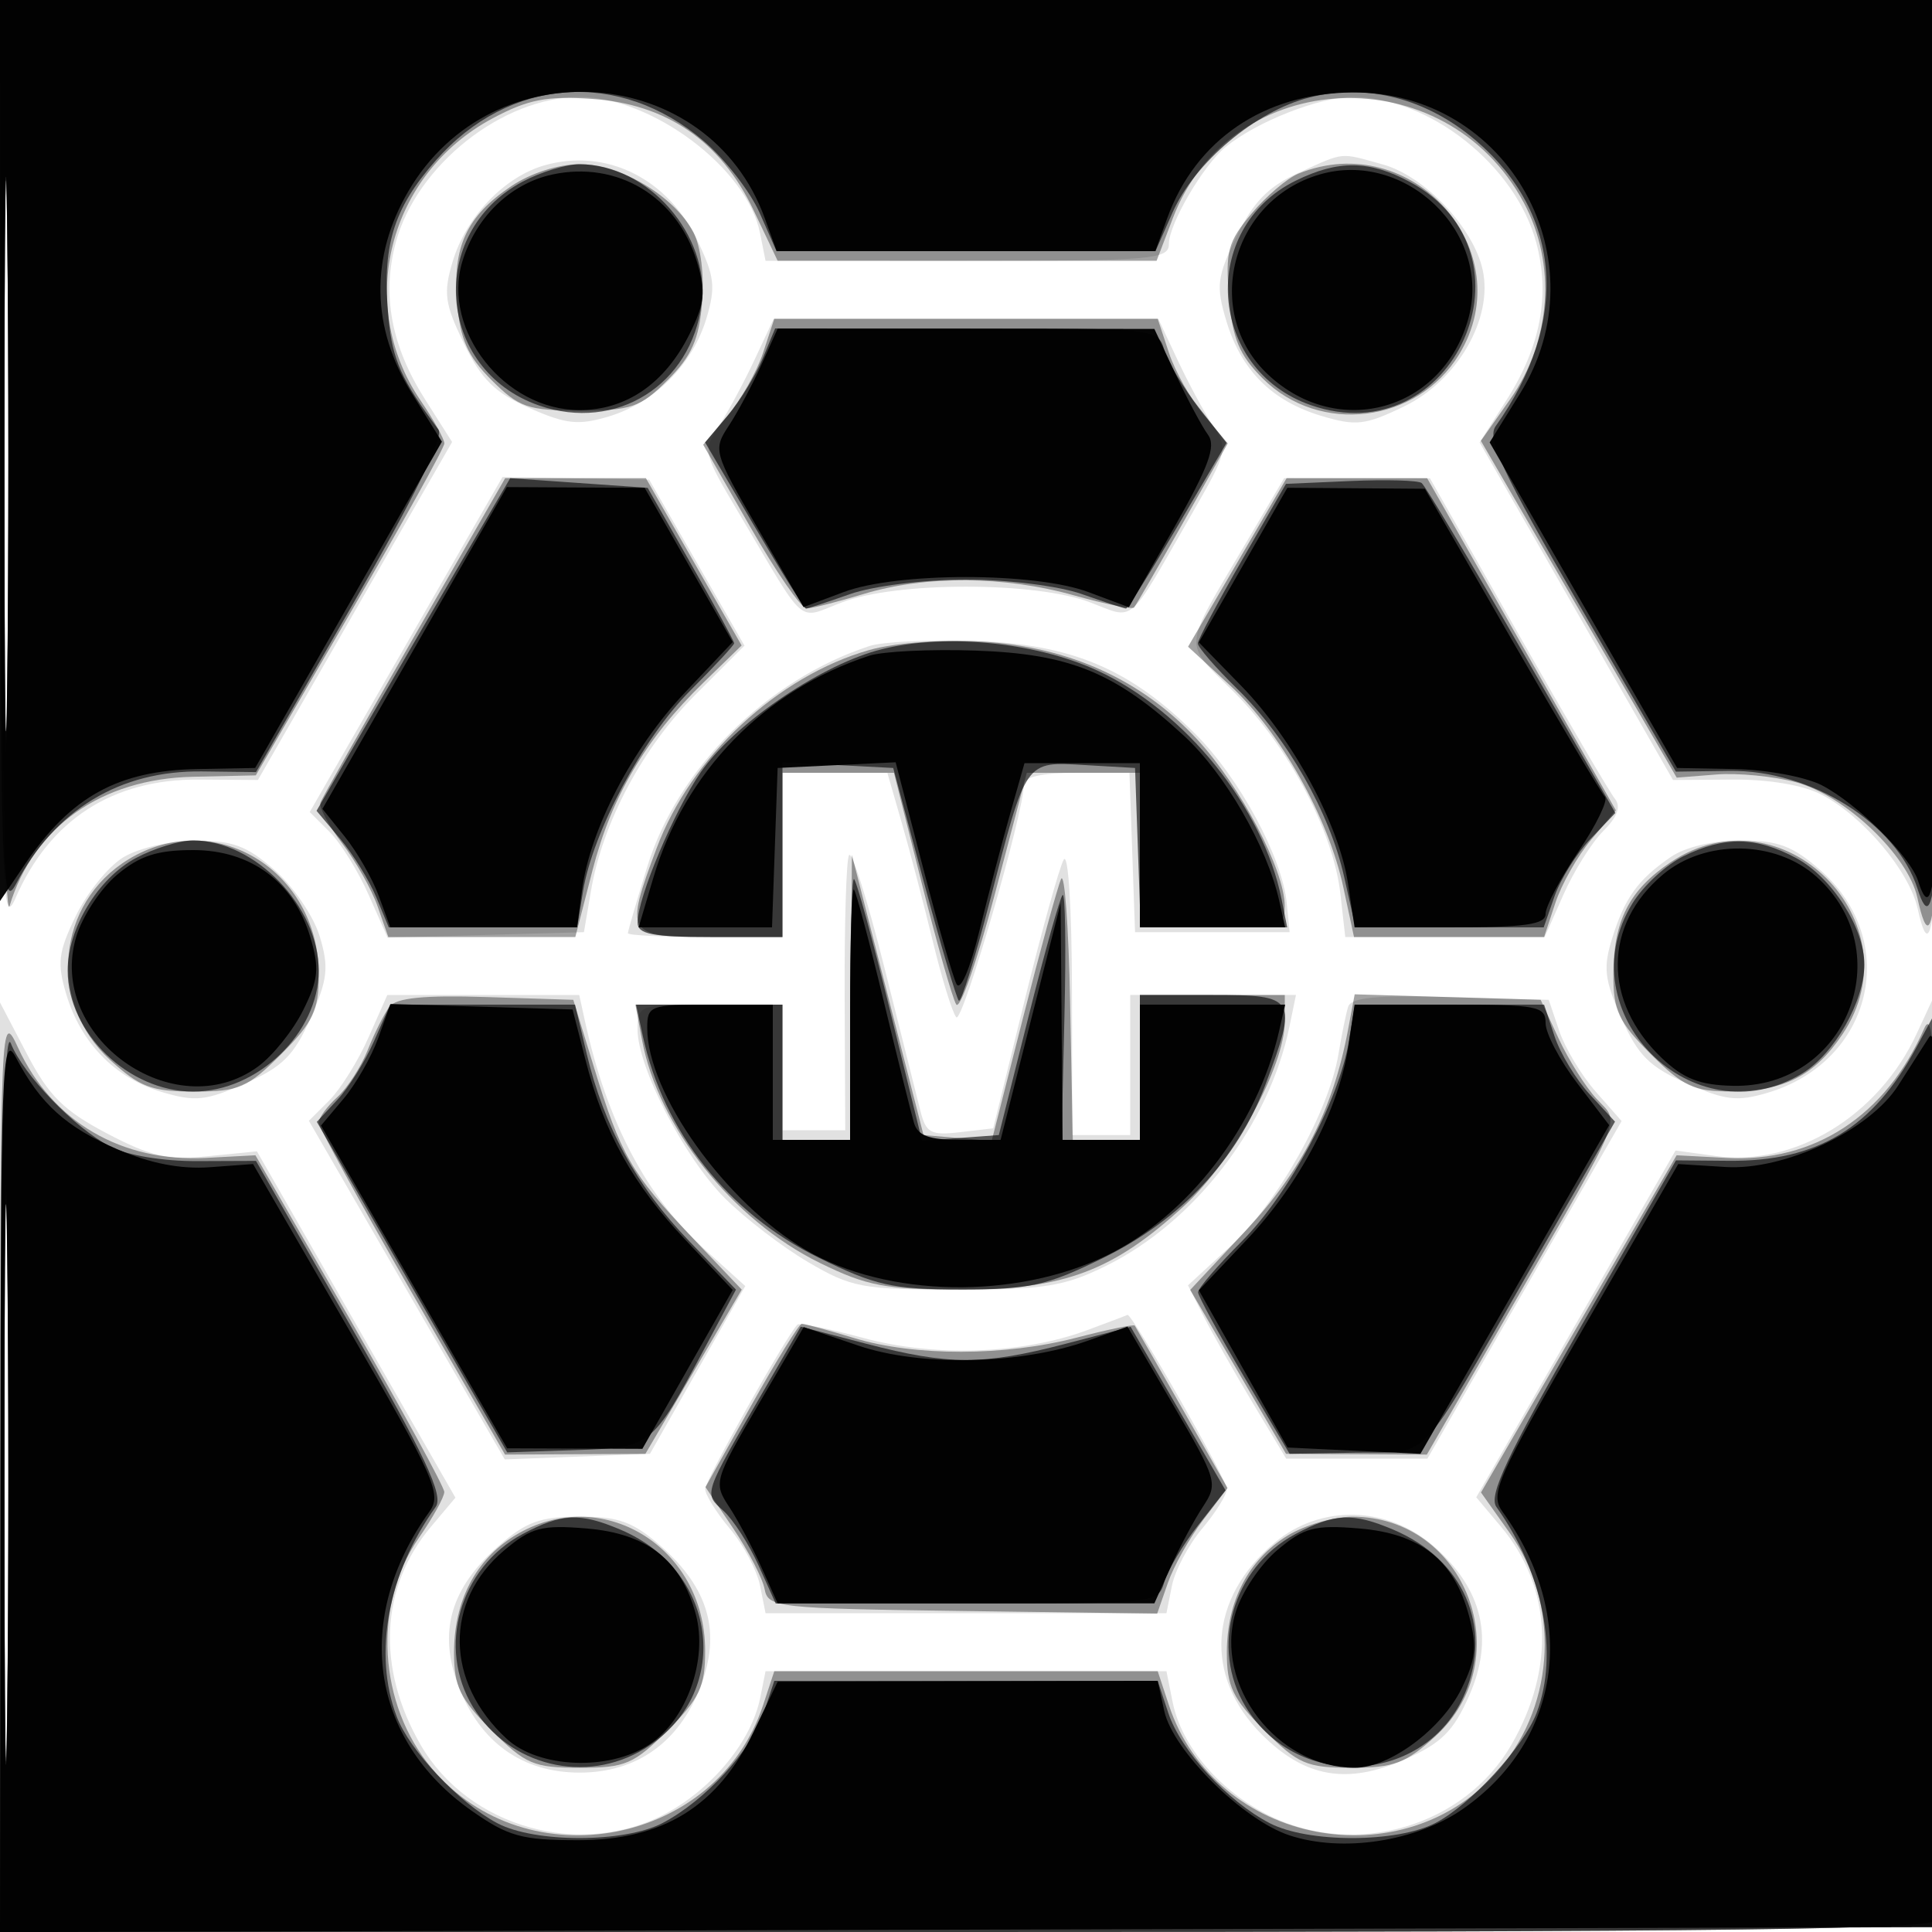 <svg xmlns="http://www.w3.org/2000/svg" width="200" height="200" fill="#000000"><path fill-opacity=".118" fill-rule="evenodd" d="M.039 48.25C.075 92.259.212 96.192 1.594 93c3.522-8.129 10.064-12.363 19.004-12.298l6.099.044 10.052-17.495 10.053-17.495-2.827-4.456c-3.478-5.485-4.46-10.785-3.002-16.201C43.128 17.097 52.041 10.044 60 10.044c7.501 0 17.338 7.398 18.666 14.038L79.25 27h20.875c19.213 0 20.875-.139 20.879-1.75.004-2.071 3.566-8.158 5.873-10.037 3.212-2.617 9.691-5.169 13.123-5.169 7.959 0 16.872 7.053 19.027 15.055 1.46 5.422.475 10.718-3.016 16.223l-2.84 4.478 10.008 17.474 10.009 17.473 6.156-.045c3.812-.027 7.337.572 9.258 1.576 4.273 2.232 9.065 7.928 9.911 11.781 1.854 8.44 2.457-2.995 2.472-46.809L201 0H0zm.423.25c.001 26.4.13 37.056.287 23.681.158-13.376.158-34.976 0-48S.462 22.1.462 48.5m55.933-31.394c-4.161 1.174-8.147 5.333-9.528 9.943-.986 3.293-.84 4.376 1.149 8.485 1.81 3.739 3.208 5.12 6.782 6.701 3.802 1.682 5.08 1.819 8.215.879 4.754-1.424 8.684-5.371 10.12-10.163.975-3.255.84-4.375-.98-8.135-3.094-6.39-9.436-9.494-15.758-7.71m77.999.803c-3.121 1.417-4.652 2.992-6.382 6.566-2.034 4.201-2.147 5.13-1.067 8.735 1.535 5.123 4.722 8.31 9.845 9.845 3.585 1.074 4.537.965 8.562-.983 5.533-2.679 9.237-9.114 8.135-14.132-.962-4.377-6.008-9.713-10.319-10.91-4.562-1.267-3.903-1.333-8.774.879M78.106 37.25c-1.093 2.337-2.757 5.428-3.698 6.869-1.676 2.564-1.633 2.752 2.078 9 7.198 12.117 5.913 11.017 10.759 9.204 2.665-.996 7.432-1.591 12.755-1.591s10.09.595 12.755 1.591c4.863 1.819 3.793 2.747 10.719-9.293 3.599-6.258 3.667-6.554 2.064-9-.911-1.392-2.551-4.443-3.644-6.78L119.906 33H80.094zM42.04 66.724l-9.976 17.34 2.069 2.069c1.138 1.138 2.951 4.064 4.03 6.502l1.961 4.434 10.162-.285 10.163-.284.736-4.324c1.195-7.018 5.339-14.795 10.787-20.243l5.096-5.096-4.932-8.59-4.933-8.591-7.594-.136-7.594-.136zM129.103 56c-6.834 11.603-6.725 10.283-1.299 15.709 5.594 5.594 10.228 14.399 10.951 20.806L139.26 97h20.646l1.946-4.399c1.071-2.42 2.922-5.375 4.114-6.567 1.477-1.477 1.86-2.545 1.203-3.351-.53-.651-5.053-8.379-10.052-17.173l-9.087-15.991-7.55-.009-7.549-.01zM90 66.878C79.407 70.353 70.152 79.53 67.023 89.661 65.91 93.263 65 96.388 65 96.605S68.6 97 73 97h8V80h10.858l1.512 5.25c.831 2.888 2.275 8.4 3.208 12.25s2.021 7.363 2.416 7.807c.641.719 7.006-21.205 7.006-24.13 0-.759 1.94-1.177 5.46-1.177h5.459l.291 8.25.29 8.25h16l-.294-3c-.466-4.745-4.894-12.953-9.442-17.5-6.742-6.742-12.784-9.303-22.764-9.648-4.675-.162-9.625.075-11 .526M12.719 88.777c-1.53.947-3.727 3.675-4.882 6.061-1.807 3.732-1.943 4.864-.974 8.098 1.507 5.033 5.049 8.658 9.869 10.102 3.461 1.037 4.566.924 8.657-.886 3.861-1.708 5.055-2.902 6.763-6.763 1.772-4.006 1.91-5.237.949-8.447-.619-2.066-2.711-5.148-4.648-6.849-2.888-2.536-4.372-3.088-8.238-3.066-2.677.015-5.917.771-7.496 1.75m160.254-.073c-3.424 2.359-4.764 4.213-6.073 8.396-.958 3.061-.816 4.301.948 8.289 1.708 3.861 2.902 5.055 6.763 6.763 3.986 1.763 5.246 1.908 8.402.962 10.849-3.25 13.782-15.696 5.428-23.032-2.866-2.516-4.381-3.082-8.253-3.082-2.835 0-5.738.686-7.215 1.704m-85.089-.174c-.278.534-.478 7.157-.445 14.72L87.5 117H81v-13h-7.5c-7.382 0-7.5.04-7.5 2.562 0 3.921 4.837 13.275 9.036 17.474 2.068 2.068 5.944 5.044 8.612 6.612 4.503 2.647 5.607 2.852 15.352 2.852 9.119 0 11.154-.322 15.474-2.448 9.229-4.541 16.898-14.544 19.014-24.802l.671-3.25H117v14.5h-6l-.03-15c-.018-8.516-.39-14.352-.861-13.5-.457.825-2.285 7.418-4.062 14.651l-3.23 13.152-3.439.401c-3.003.351-3.521.078-4.084-2.151-.355-1.404-2.053-8.164-3.775-15.023-1.721-6.858-3.357-12.033-3.635-11.5m-49.736 18.869c-1.071 2.42-2.897 5.35-4.059 6.512l-2.113 2.113 10.138 17.528 10.139 17.528 7.514-.29 7.514-.29 4.935-8.684 4.935-8.685-4.131-3.732c-6.108-5.518-10.176-13.241-12.456-23.649l-.602-2.75H40.094zm101.412-3.184c-.222.707-.675 2.923-1.007 4.924-.976 5.9-6.27 15.346-11.09 19.788l-4.483 4.133 1.628 3.22c.896 1.771 3.184 5.808 5.083 8.97l3.454 5.75h14.619l10.052-17.473 10.051-17.473-2.683-3.055c-1.476-1.68-3.173-4.505-3.771-6.277l-1.087-3.222-10.181-.285c-7.617-.214-10.283.038-10.585 1M0 151.886V200h100.031c79.103 0 100.132-.262 100.511-1.25.263-.687.362-22.625.218-48.75l-.26-47.5-2.083 4.5c-3.946 8.523-12.606 13.794-20.816 12.669l-4.148-.569-10.316 17.95-10.316 17.949 2.563 3.046c5.272 6.265 5.662 14.674 1.05 22.618-4.852 8.359-16.002 11.661-24.875 7.366-5.237-2.536-9.245-7.207-10.176-11.863L120.75 173h-41.5l-.553 2.75c-.89 4.431-4.86 9.321-9.697 11.946-8.772 4.759-20.466 1.526-25.434-7.033-4.607-7.935-4.222-16.353 1.033-22.598l2.546-3.026-10.274-17.926-10.273-17.927-5.049.502c-4.221.42-5.945.03-10.515-2.377-4.447-2.343-5.984-3.873-8.25-8.21L0 103.772zm.463.114c0 26.675.129 37.588.286 24.25.158-13.338.158-35.162 0-48.5C.592 114.412.463 125.325.463 152M112.5 137.714c-6.665 2.468-15.756 2.784-23.077.803-3.581-.97-6.674-1.595-6.874-1.39C81.368 138.338 73 153.243 73 154.134c0 .593 1.149 2.443 2.553 4.111 1.404 1.669 2.81 4.321 3.125 5.895l.572 2.86h41.5l.572-2.86c.315-1.574 1.721-4.226 3.125-5.895s2.553-3.517 2.553-4.109c0-1.021-9.845-18.264-10.289-18.019-.116.064-2.011.783-4.211 1.597M51.596 160.05c-4.975 4.368-6.265 8.911-4.123 14.519 2.214 5.797 6.61 8.931 12.527 8.931s10.313-3.134 12.527-8.931c2.142-5.608.852-10.151-4.123-14.519C65.536 157.532 64.07 157 60 157s-5.536.532-8.404 3.05m80.345-.347c-6.821 5.739-7.36 13.811-1.326 19.845 4.468 4.469 8.838 5.23 14.822 2.583 3.767-1.666 5.018-2.906 6.644-6.58 2.612-5.906 1.407-11.037-3.63-15.46-4.814-4.227-11.754-4.39-16.51-.388"/><path fill-opacity=".36" fill-rule="evenodd" d="M.086 48.25c.047 26.635.452 47.037.902 45.541 2.475-8.207 9.511-13.168 18.979-13.38l6.513-.145 9.76-16.776C41.608 54.264 46 46.349 46 45.902s-1.113-2.453-2.474-4.458C36.765 31.481 40.212 18.015 51 12.248c3.643-1.947 5.596-2.331 10.255-2.013 7.761.53 13.34 4.365 16.745 11.511l2.5 5.247 19.614.003 19.614.004 1.701-4.453C127.454 6.771 149.64 5.826 157.752 21c3.391 6.343 2.836 14.293-1.417 20.327l-3.036 4.307 10.137 17.433L173.572 80.5l4.085-.323c2.246-.178 5.966.183 8.267.802 5.074 1.367 11.597 7.563 12.556 11.928 1.943 8.849 2.52-1.559 2.52-45.466V0H0zm.376.25c.001 26.4.13 37.056.287 23.681.158-13.376.158-34.976 0-48S.462 22.1.462 48.5m52.45-29.22c-4.618 3.112-6.077 6.259-5.592 12.063.317 3.793 1.088 5.527 3.561 8C53.718 42.18 54.643 42.5 60 42.5s6.282-.32 9.119-3.157c2.473-2.473 3.244-4.207 3.561-8 .237-2.838-.137-5.866-.902-7.313C69.814 20.318 64.255 17 60 17c-2.2 0-5.078.926-7.088 2.28m81.506-1.311c-1.144.463-3.33 2.326-4.856 4.14-2.457 2.92-2.725 3.914-2.331 8.664.357 4.31 1.043 5.962 3.485 8.405 5.873 5.872 15.985 4.64 20.324-2.477 6.518-10.688-4.846-23.496-16.622-18.732M78.992 36.525c-.64 1.939-2.297 4.872-3.682 6.518l-2.517 2.992 4.853 8.479c2.67 4.664 5.304 8.476 5.854 8.472s3.209-.678 5.909-1.497c6.411-1.945 14.536-1.889 21.803.15 3.213.902 5.997 1.465 6.185 1.25.188-.214 2.447-4.124 5.02-8.688l4.678-8.299-2.462-2.926c-1.353-1.609-2.985-4.512-3.625-6.451L119.845 33h-39.69zM42.898 65.849c-5.169 8.992-9.544 16.741-9.721 17.22-.178.48.832 2.388 2.245 4.24s3.066 4.791 3.672 6.53L40.196 97h19.361l1.783-6.921c1.967-7.636 5.482-13.58 11.485-19.421l3.948-3.842-4.955-8.658-4.956-8.658H52.296zm85.191-7.625-5.101 8.724 4.366 4.024c5.158 4.755 10.164 13.681 11.707 20.877L140.166 97h19.679l1.163-3.525c.64-1.939 2.312-4.89 3.715-6.557l2.551-3.032-2.387-4.207c-1.313-2.313-5.709-10.05-9.769-17.193L147.736 49.5H133.19zm-38.094 9.062C80.504 69.983 71.51 78.359 67.98 87.788 64.635 96.72 64.803 97 73.5 97H81V80h11.543l2.873 11.425c1.581 6.284 3.187 11.932 3.569 12.551s2.183-4.523 4.002-11.426L106.293 80H118v16h7.5c7.114 0 7.499-.116 7.49-2.25-.016-3.686-4.555-12.323-9.025-17.173-5.695-6.177-13.307-9.64-22.335-10.16-4.091-.236-9.05.135-11.635.869M13.299 88.96c-7.462 4.549-8.406 14.804-1.912 20.756 3.077 2.82 4.309 3.284 8.716 3.284 4.628 0 5.513-.381 9.015-3.882 3.326-3.327 3.881-4.508 3.878-8.25-.009-10.804-10.805-17.331-19.697-11.908m159.613.32c-4.266 2.875-5.879 6.044-5.897 11.588-.013 3.749.534 4.917 3.867 8.25s4.501 3.88 8.25 3.867c5.544-.018 8.713-1.631 11.588-5.897 7.794-11.567-6.241-25.602-17.808-17.808m-84.818 13.97L88 118h-7v-14H65.777l.695 3.703c1.682 8.966 9.377 18.602 18.386 23.027 4.9 2.406 6.826 2.769 14.642 2.765 10.659-.006 15.727-1.907 23.076-8.656 5.071-4.657 10.422-14.456 10.423-19.089L133 103h-15v15h-6.945l-.278-14.25c-.152-7.838-.574-13.575-.937-12.75s-2.128 7.26-3.921 14.3l-3.26 12.8-3.529-.3-3.529-.3-3.706-14.5-3.707-14.5zm-47.774.964c-.542.708-1.551 2.716-2.244 4.464-.692 1.747-2.118 3.955-3.167 4.905-1.05.95-1.909 2.13-1.909 2.623s4.339 8.428 9.642 17.634l9.641 16.739 7.263-.039 7.263-.04 4.988-8.5 4.988-8.5-5.224-5.5c-6.232-6.562-7.269-8.363-10.07-17.5l-2.146-7-9.02-.286c-6.456-.204-9.301.081-10.005 1m99.221 2.419c-1.535 8.182-4.769 14.537-10.533 20.699l-5.797 6.198 4.959 8.485 4.959 8.485 7.288.039 7.289.04 8.897-15.446c11.764-20.425 11.09-18.758 8.657-21.399-1.133-1.228-2.895-4.034-3.915-6.234l-1.856-4-9.627-.285-9.626-.285zM.022 152.25 0 200h100.031c79.103 0 100.132-.262 100.511-1.25.263-.687.362-22.4.219-48.25-.222-39.907-.46-46.548-1.58-44.004-3.97 9.02-11.365 13.855-20.455 13.372l-5.163-.274-10.125 17.453-10.125 17.453 2.987 4.213c5.17 7.294 4.745 17.514-1.012 24.356-9.836 11.69-29.501 7.935-34.28-6.544L119.845 173h-39.69l-1.163 3.525c-4.779 14.479-24.444 18.234-34.28 6.544-5.574-6.623-6.161-16.927-1.361-23.855 1.457-2.102 2.645-4.247 2.641-4.768s-4.405-8.575-9.779-17.899l-9.771-16.953-5.092.27c-8.751.465-15.937-3.732-19.46-11.364-1.825-3.955-1.846-3.46-1.868 43.75m.44.25c.001 26.4.13 37.056.287 23.681.158-13.376.158-34.976 0-48S.462 126.1.462 152.5m77.303-7.004-4.735 8.448 2.873 4.278c1.581 2.353 3.042 5.178 3.248 6.278.358 1.911 1.276 2.012 20.507 2.27l20.132.271 1.109-3.182c.61-1.749 2.249-4.675 3.642-6.502l2.533-3.321-4.709-8.268c-2.59-4.547-4.793-8.391-4.895-8.542s-2.819.411-6.038 1.25c-7.423 1.933-16.718 1.947-23.023.035-2.7-.819-5.134-1.483-5.409-1.476s-2.631 3.815-5.235 8.461M53.299 158.96C49.242 161.433 47 165.743 47 171.068c0 3.507.615 4.782 3.882 8.05C54.403 182.639 55.252 183 60 183s5.597-.361 9.118-3.882c3.326-3.327 3.881-4.508 3.878-8.25-.009-10.804-10.805-17.331-19.697-11.908m80 0c-4.057 2.473-6.299 6.783-6.299 12.108 0 3.507.615 4.782 3.882 8.05 3.502 3.501 4.387 3.882 9.015 3.882 4.407 0 5.639-.464 8.716-3.284 8.734-8.005 3.157-22.709-8.613-22.709-1.925 0-4.941.879-6.701 1.953"/><path fill-opacity=".611" fill-rule="evenodd" d="M.04 47.25C.077 90.945.199 94.274 1.662 91.5c4.058-7.698 10.753-11.746 19.254-11.642l5.584.069 9.884-17.14c6.47-11.22 9.578-17.549 9-18.323-3.81-5.101-4.747-7.185-5.158-11.465-.718-7.476.428-11.324 4.879-16.381 7.627-8.665 19.022-9.481 27.775-1.988 2.199 1.882 4.787 5.21 5.751 7.396L80.385 26h39.23l1.754-3.974c2.297-5.207 8.634-10.538 14.19-11.936 5.957-1.501 12.141.106 17.253 4.481 8.931 7.645 9.692 18.763 2.021 29.539-.938 1.317.655 4.716 8.756 18.69l9.901 17.08 5.524-.078c8.459-.12 17.342 5.444 19.489 12.207C200.5 98.302 201 89.182 201 46.441V0H0zm.422.25C.461 73.35.591 84.068.749 71.319c.158-12.75.158-33.9 0-47S.462 21.65.462 47.5m53.6-28.673c-9.921 5.321-8.87 19.453 1.721 23.142 7.99 2.784 15.801-2.11 16.849-10.556C73.51 24.332 67.085 17 60 17c-1.392 0-4.064.822-5.938 1.827m80.059-.117c-10.066 4.959-9.084 19.515 1.567 23.227 14.822 5.164 24.075-15.696 10.25-23.11-4.196-2.25-7.421-2.282-11.817-.117M78.945 37.133c-.714 1.723-2.345 4.378-3.625 5.899l-2.328 2.766 5.062 8.601C80.838 59.13 83.259 63 83.432 63s2.23-.675 4.568-1.5c2.377-.838 7.669-1.5 12-1.5s9.623.662 12 1.5c2.338.825 4.394 1.5 4.568 1.5s2.586-3.858 5.362-8.574l5.046-8.573-2.887-3.677c-1.587-2.022-3.187-4.689-3.555-5.926-.664-2.235-.8-2.25-20.48-2.25H80.243zM47.546 58.5c-2.9 4.95-7.412 12.698-10.026 17.218l-4.752 8.217 2.44 2.9c1.341 1.594 3.023 4.309 3.737 6.032L40.243 96h19.501l.614-3.75c1.001-6.124 6.208-15.869 11.085-20.746C73.949 68.998 76 66.786 76 66.589s-2.014-3.898-4.476-8.224L67.047 50.5l-7.114-.5-7.114-.5zm92.266-8.706-6.688.295-4.562 7.909c-2.509 4.35-4.562 8.225-4.562 8.611s1.824 2.491 4.054 4.677c5.204 5.101 9.594 12.808 11.087 19.464l1.177 5.25h19.486l1.123-3.222c.618-1.772 2.287-4.436 3.709-5.92l2.585-2.698-9.693-16.83c-5.331-9.256-9.994-17.055-10.361-17.33s-3.677-.368-7.355-.206M90.723 67.358c-6.171 1.739-14.807 7.713-18.172 12.568C69.795 83.903 66 92.932 66 95.511 66 96.697 67.524 97 73.5 97H81V78.9l5.732.3 5.733.3 3.176 11.826c1.748 6.504 3.374 12.022 3.614 12.262s1.687-4.406 3.215-10.325c3.8-14.718 3.595-14.424 9.842-14.063l5.188.3.29 8.25.291 8.25h15.169l-.585-2.926c-1.898-9.49-9.977-19.496-19.121-23.682-6.606-3.025-16.257-3.885-22.821-2.034M14.062 88.827c-3.925 2.105-7.064 7.289-7.058 11.657C7.012 106.925 13.32 113 20 113s12.988-6.075 12.996-12.516C33.004 93.848 26.405 87 20 87c-1.392 0-4.064.822-5.938 1.827m160.194-.182c-1.784.879-4.146 3.06-5.25 4.845-6.952 11.249 6.275 24.514 17.574 17.624 3.322-2.025 6.42-7.469 6.42-11.281 0-3.776-3.368-9.025-7.062-11.006-4.163-2.232-7.42-2.283-11.682-.182M88 104.5V118h-7v-14H65.841l.704 3.25c2.147 9.916 8.818 18.326 18.199 22.945 5.846 2.878 7.648 3.281 14.727 3.292 7.111.011 8.855-.376 14.744-3.274 8.018-3.945 13.889-10.202 16.752-17.853 3.403-9.096 3.248-9.36-5.467-9.36H118v15h-8.111l.305-12.92c.168-7.106.081-12.699-.194-12.428s-1.873 5.972-3.55 12.67L103.4 117.5l-3.976.297-3.976.296-3.327-13.546C90.292 97.096 88.616 91 88.397 91c-.218 0-.397 6.075-.397 13.5m-49.287 3.289c-.919 2.084-2.627 4.815-3.794 6.067l-2.121 2.278 9.855 17.108 9.855 17.109 6.996-.234c7.93-.266 7.941-.274 13.34-10.366l3.344-6.251-4.844-5.022c-5.414-5.612-8.811-11.822-10.61-19.397L59.527 104H40.385zm100.929-.039c-1.001 6.124-6.208 15.869-11.085 20.746-2.506 2.506-4.547 4.882-4.535 5.28s2.149 4.324 4.75 8.724l4.728 8 6.814-.12c7.957-.139 6.148 1.764 18.133-19.074l8.738-15.194-2.595-2.798c-1.427-1.54-3.079-4.265-3.67-6.056L159.845 104h-19.589zm-139.579 45L0 200h100.031c79.103 0 100.132-.262 100.511-1.25.264-.687.362-22.175.219-47.75l-.261-46.5-2.158 4c-4.467 8.278-10.213 11.744-19.344 11.666l-5.502-.046-9.83 17.19c-7.68 13.432-9.595 17.518-8.758 18.69 4.852 6.796 6.49 15.194 4.159 21.324-1.337 3.517-6.841 9.507-10.465 11.389-3.994 2.073-13.188 2.084-17.163.021-4.384-2.277-9.215-7.525-10.494-11.401l-1.1-3.333h-39.69l-1.1 3.333c-1.279 3.876-6.11 9.124-10.494 11.401-3.942 2.047-13.176 2.054-17.061.013-3.954-2.078-9.112-7.544-10.439-11.062-2.454-6.511-.913-14.788 4.039-21.688.846-1.18-1.042-5.203-8.761-18.663L26.5 120.175l-6.084.024c-3.559.014-7.295-.61-9-1.502-3.704-1.939-9.01-7.45-10.298-10.697C.44 106.29.107 120.44.063 152.75m.399.25c0 26.125.129 36.813.287 23.75.158-13.062.158-34.437 0-47.5C.591 116.188.462 126.875.462 153m78.62-9.082c-6.365 10.996-6.241 10.628-4.188 12.486 1.006.91 2.635 3.442 3.619 5.626l1.791 3.97h19.78c19.649 0 19.786-.015 20.45-2.25.368-1.238 1.944-3.874 3.502-5.86l2.833-3.61-4.911-8.464-4.912-8.464-6.773 1.766c-8.501 2.217-12.05 2.216-20.577-.007l-6.804-1.775zm-25.02 14.909c-6.484 3.478-8.843 11.74-5.102 17.874 3.729 6.117 11.649 8.054 17.741 4.339 9.143-5.574 7.782-18.322-2.419-22.669-4.259-1.815-6.143-1.731-10.22.456m80 0c-6.484 3.478-8.843 11.74-5.102 17.874 5.4 8.858 18.752 8.019 22.698-1.425 2.876-6.883-.155-13.828-7.376-16.905-4.259-1.815-6.143-1.731-10.22.456"/><path fill-opacity=".964" fill-rule="evenodd" d="M0 46.64v46.639l2.628-3.873c4.715-6.948 9.604-9.638 17.795-9.793l5.992-.113 9.666-16.887 9.666-16.887-3.107-4.998c-4.222-6.792-4.344-14.145-.347-20.965 8.745-14.922 31.078-13.205 36.878 2.834L80.402 26h39.196l1.231-3.403c2.939-8.128 10.061-12.963 19.185-13.026 16.118-.11 25.869 17.446 17.324 31.193l-3.129 5.033 9.701 16.852 9.702 16.851 5.979.113c3.288.062 7.341.817 9.005 1.678 3.646 1.885 9.16 7.365 9.965 9.903 1.931 6.084 2.439-3.336 2.439-45.253V0H0zm.461.36c0 25.575.13 36.038.288 23.25s.158-33.712 0-46.5S.461 21.425.461 47m56.724-28.937c-4.346.932-7.95 4.42-9.331 9.029C45.722 34.208 52.243 42.455 60 42.455c4.838 0 8.849-2.774 11.379-7.867 1.58-3.181 1.702-4.374.767-7.496-2.017-6.73-8.222-10.475-14.961-9.029m79.434-.004c-9.2 2.676-12.196 14.305-5.34 20.727 7.27 6.81 18.166 3.703 20.756-5.918 2.372-8.808-6.557-17.386-15.416-14.809M78.818 37.76c-.925 2.057-2.442 4.895-3.37 6.306-1.653 2.513-1.59 2.736 3.022 10.674l4.711 8.107 4.16-1.557c5.539-2.075 19.79-2.071 25.341.008l4.182 1.565 4.645-8.181c3.638-6.409 4.405-8.507 3.538-9.682-.608-.825-2.105-3.627-3.327-6.226l-2.22-4.727-19.5-.013-19.5-.014zM42.921 67.079l-9.544 16.656 2.321 2.883c1.277 1.585 2.858 4.345 3.513 6.132L40.402 96h19.335l.527-3.932c.838-6.247 5.212-14.633 10.606-20.337l4.979-5.264-4.557-7.984-4.557-7.983-7.135-.039-7.136-.038zm85.766-8.583-4.581 8.004 4.386 4.5c5.335 5.473 10.142 14.377 11.057 20.479l.678 4.521h9.887c7.805 0 9.886-.295 9.886-1.4 0-.769 1.527-3.668 3.393-6.44s3.103-5.326 2.75-5.674-4.693-7.665-9.643-16.26l-9-15.629-7.116-.052-7.116-.052zm-38.693 9.381c-10.876 3.556-19.1 12.005-22.356 22.97L66.108 96h13.811l.291-8.25.29-8.25 6.108-.294 6.109-.294 2.803 10.794c1.542 5.937 3.113 11.406 3.492 12.153.404.796 1.389-1.483 2.377-5.5.928-3.772 2.358-9.221 3.177-12.109l1.49-5.25H118v17h15.038l-.613-2.75c-1.255-5.625-5.599-13.155-9.846-17.07-7.134-6.576-11.824-8.495-21.579-8.83-4.675-.161-9.628.077-11.006.527M12.095 90.574c-1.682 1.415-3.575 4.296-4.206 6.402-3.091 10.317 10.152 19.773 18.818 13.437 1.536-1.123 3.639-3.744 4.672-5.825 1.599-3.22 1.708-4.354.732-7.612C30.407 91.289 25.969 88 20 88c-3.748 0-5.54.584-7.905 2.574m160.048-.041c-6.173 5.194-6.238 13.127-.155 18.955 2.275 2.18 3.952 2.84 7.403 2.915 11.741.255 17.368-13.838 8.646-21.653-4.238-3.798-11.519-3.898-15.894-.217M88 104.833V118h-8v-14h-6.5c-6.207 0-6.5.109-6.5 2.417 0 6.763 8.116 18.117 16.436 22.993 8.361 4.899 21.654 5.145 31.096.575 8.452-4.092 15.631-13.423 17.877-23.235l.629-2.75H118v14h-8l-.102-12.25-.103-12.25-3.107 12.25L103.58 118h-4.222c-3.159 0-4.353-.441-4.739-1.75-.284-.963-1.71-6.7-3.17-12.75s-2.833-11.187-3.051-11.417c-.219-.229-.398 5.509-.398 12.75m-48.852 2.634c-.703 1.943-2.321 4.774-3.597 6.29l-2.319 2.756 9.634 16.707 9.634 16.708 7 .027 7 .028 4.674-8.225 4.675-8.225-4.814-5.09c-5.513-5.828-8.5-11.189-10.418-18.694l-1.341-5.249-9.425-.284-9.425-.283zm100.441.79c-.983 6.556-5.013 14.254-10.498 20.053l-4.981 5.267 4.588 8.135 4.589 8.135 6.878.327 6.878.326 9.77-17.012 9.77-17.012-3.291-4.316c-1.811-2.373-3.292-5.18-3.292-6.238 0-1.766-.8-1.922-9.886-1.922h-9.887zM.04 153.255 0 200.01l100.25-.255 100.25-.255.197-47c.154-36.807-.063-46.594-1-45.129l-3.198 5c-2.988 4.673-11.776 8.818-17.884 8.435l-4.884-.306-9.818 17c-9.042 15.656-9.704 17.158-8.37 19 7.843 10.835 6.167 23.552-4.049 30.724-4.856 3.409-12.509 4.586-18.011 2.77-4.822-1.591-12.056-8.772-12.953-12.858l-.689-3.136-19.67.045-19.671.046-2.5 5.204c-3.7 7.703-9.382 11.206-18.169 11.201-5.811-.003-7.227-.395-11-3.044-10.542-7.401-12.313-19.905-4.386-30.952 1.318-1.838.636-3.38-8.406-19l-9.842-17-4.477.33q-4.478.33-9.501-1.831c-5.369-2.31-8.029-4.703-10.557-9.499-1.463-2.775-1.585.511-1.622 43.755m.422.245c-.001 25.85.129 36.568.287 23.819.158-12.75.158-33.9 0-47S.462 127.65.462 153.5m78.041-8.088c-4.575 7.827-4.653 8.099-3.031 10.561.915 1.39 2.421 4.21 3.346 6.267l1.682 3.74h39l1.682-3.74c.925-2.057 2.423-4.865 3.329-6.24 1.599-2.427 1.509-2.736-3.072-10.585l-4.719-8.085-4.11 1.461c-6.971 2.478-17.299 2.697-23.761.504l-5.65-1.918zm-26.28 15.054c-6.263 5.27-6.165 13.637.23 19.534 3.303 3.046 10.553 3.352 14.719.623 3.888-2.548 6.131-8.784 4.859-13.508-1.513-5.617-5.013-8.366-11.32-8.889-4.642-.385-5.701-.106-8.488 2.24m79.999.001c-1.752 1.474-3.695 4.38-4.317 6.456-2.257 7.532 4.306 16.077 12.348 16.077 3.603 0 8.988-3.998 11.051-8.205 1.482-3.021 1.618-4.369.762-7.551-1.547-5.743-5.008-8.492-11.355-9.018-4.642-.385-5.701-.106-8.489 2.241"/></svg>